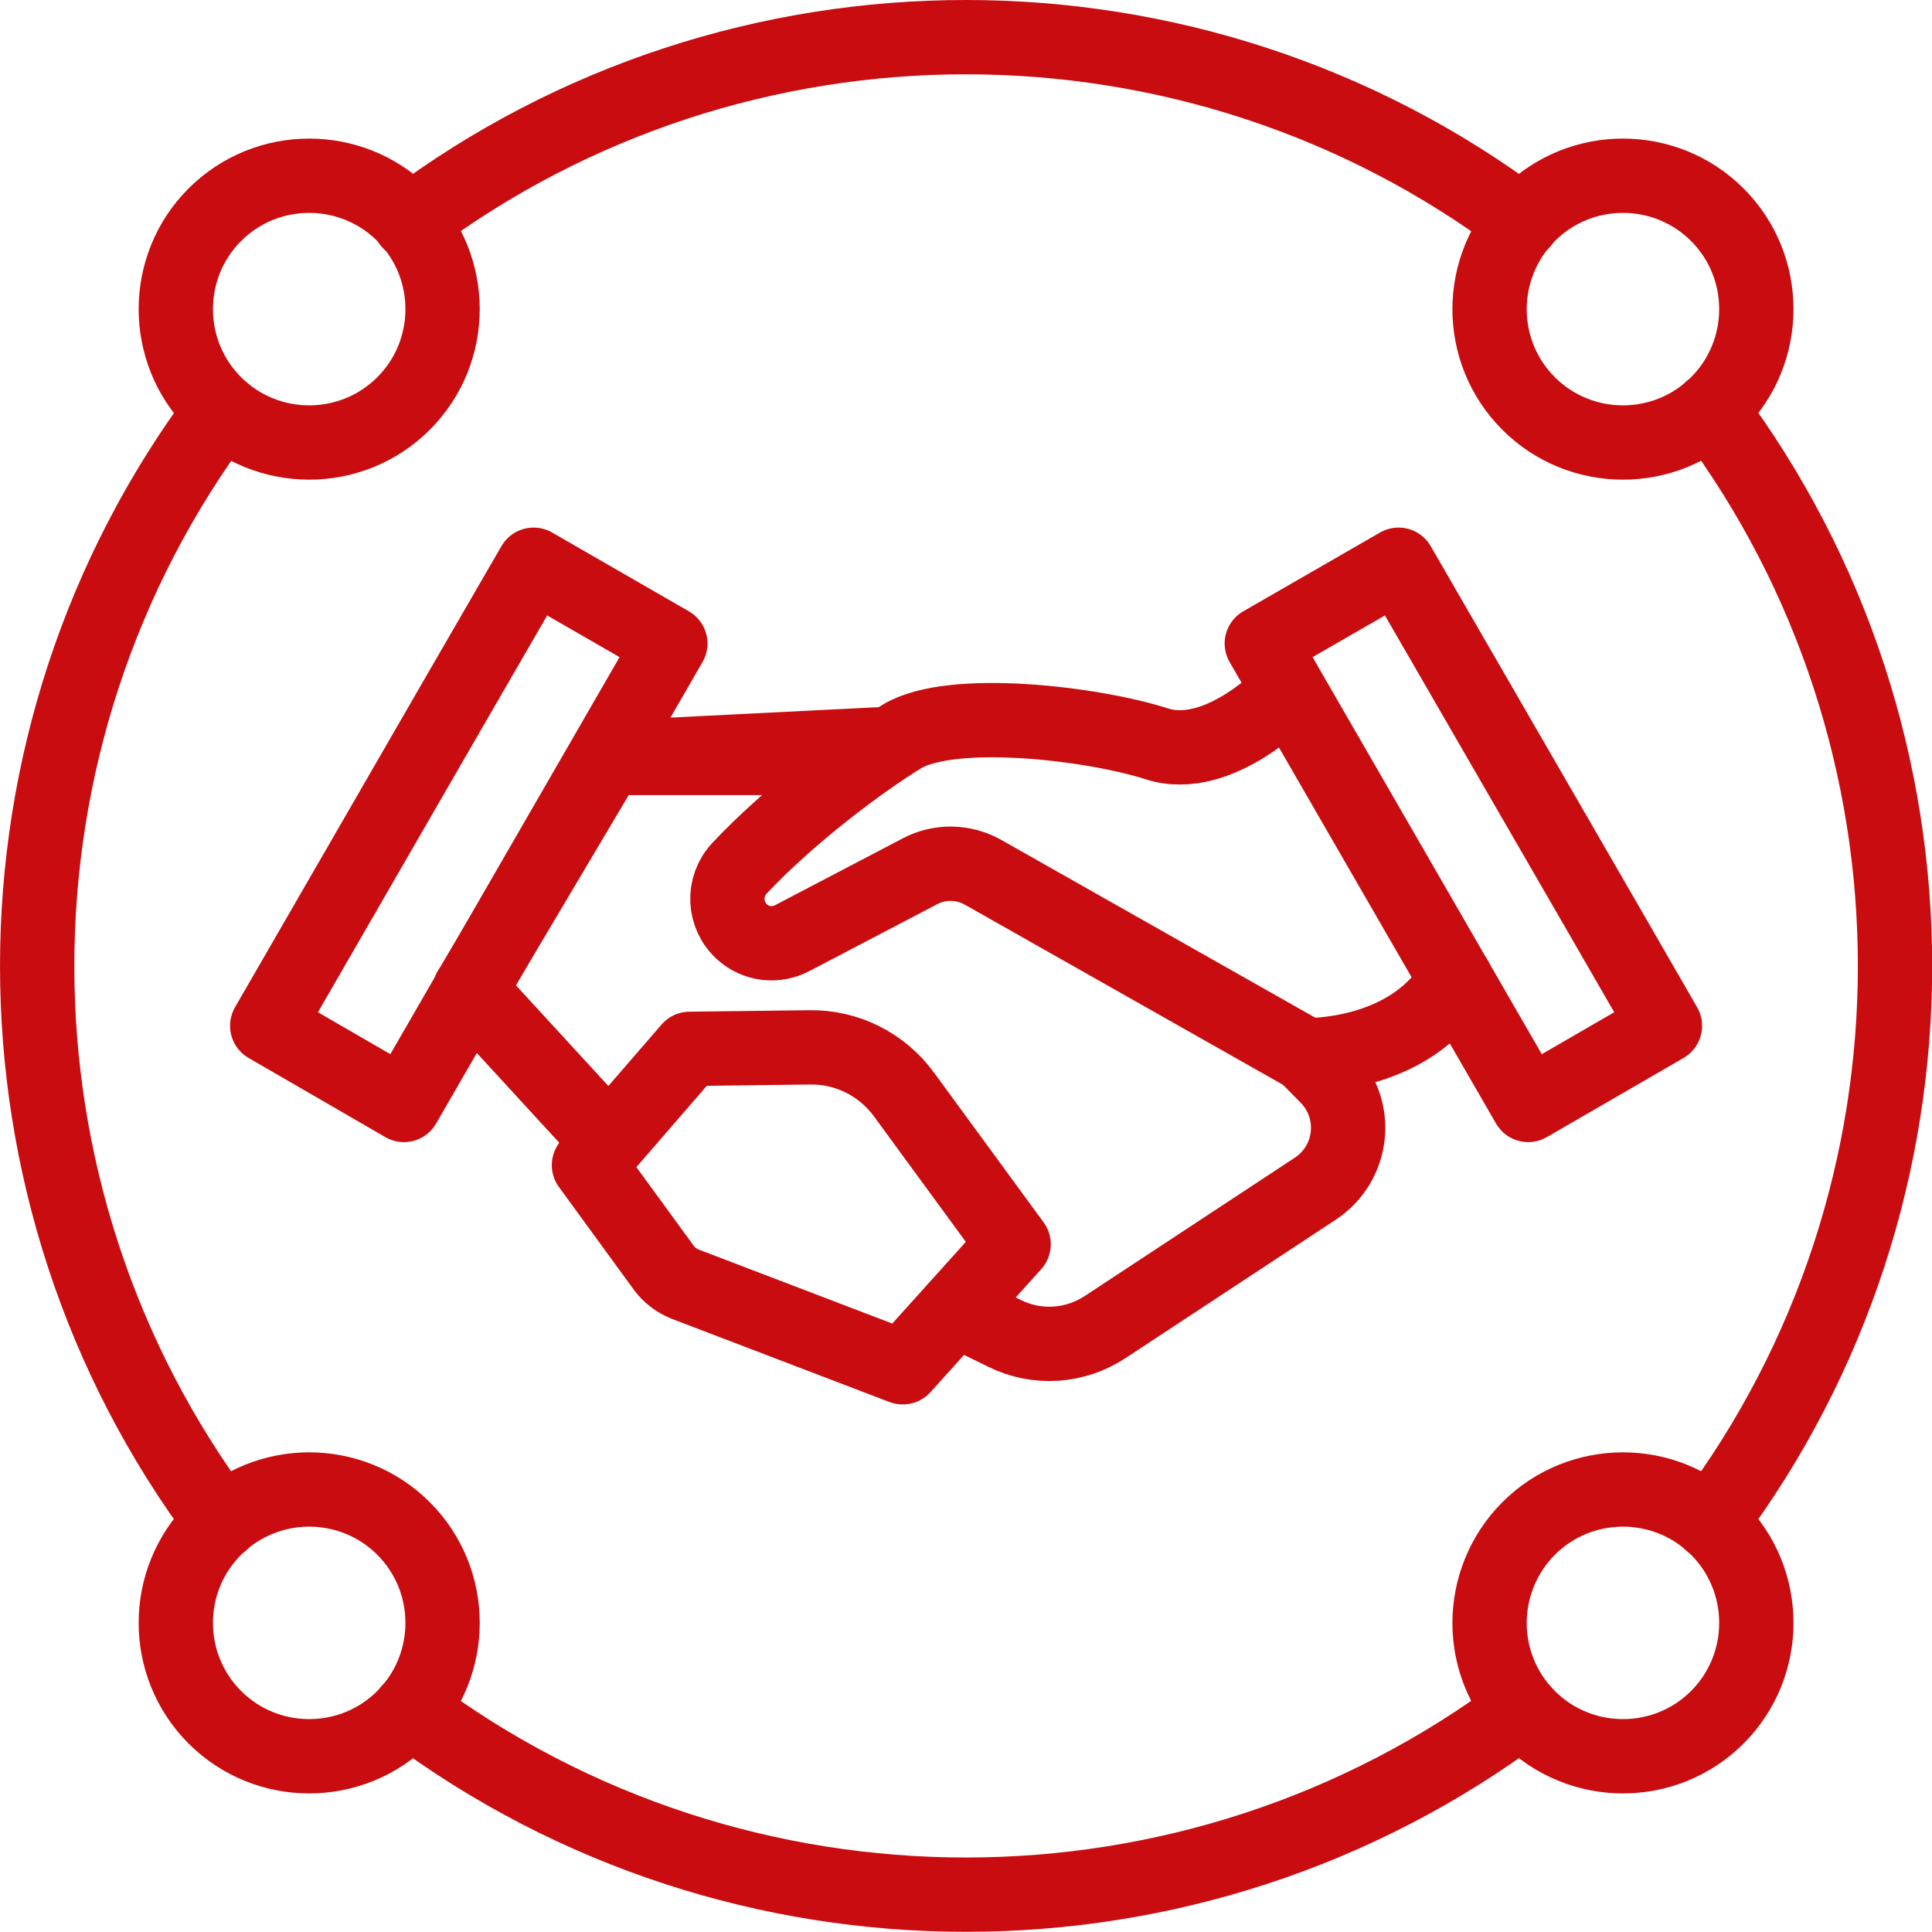 <svg width="52" height="52" viewBox="0 0 52 52" fill="none" xmlns="http://www.w3.org/2000/svg">
<path d="M46.222 10.86C44.822 12.26 42.542 12.26 41.142 10.86C39.742 9.46 39.742 7.19 41.142 5.78C42.542 4.38 44.822 4.38 46.222 5.78C47.622 7.18 47.622 9.46 46.222 10.86Z" stroke="#C80C0F" stroke-width="2" stroke-linecap="round" stroke-linejoin="round"/>
<path d="M41.142 46.22C39.742 44.82 39.742 42.55 41.142 41.14C42.542 39.74 44.822 39.74 46.222 41.14C47.622 42.54 47.622 44.82 46.222 46.22C44.822 47.62 42.542 47.62 41.142 46.22Z" stroke="#C80C0F" stroke-width="2" stroke-linecap="round" stroke-linejoin="round"/>
<path d="M5.782 41.14C7.182 39.74 9.462 39.74 10.862 41.14C12.262 42.54 12.262 44.82 10.862 46.22C9.462 47.62 7.182 47.62 5.782 46.22C4.382 44.82 4.382 42.54 5.782 41.14Z" stroke="#C80C0F" stroke-width="2" stroke-linecap="round" stroke-linejoin="round"/>
<path d="M10.862 5.78C12.262 7.18 12.262 9.46 10.862 10.86C9.462 12.26 7.182 12.26 5.782 10.86C4.382 9.46 4.382 7.18 5.782 5.78C7.182 4.38 9.462 4.38 10.862 5.78Z" stroke="#C80C0F" stroke-width="2" stroke-linecap="round" stroke-linejoin="round"/>
<path d="M16.353 30.69L12.643 26.65L16.353 20.4L23.943 20.02" stroke="#C80C0F" stroke-width="2" stroke-linecap="round" stroke-linejoin="round"/>
<path d="M35.152 28.4L35.722 28.98C36.592 29.87 36.432 31.32 35.392 32L29.742 35.72C28.932 36.25 27.912 36.32 27.042 35.89L25.712 35.24" stroke="#C80C0F" stroke-width="2" stroke-linecap="round" stroke-linejoin="round"/>
<path d="M23.392 20.4H16.352" stroke="#C80C0F" stroke-width="2" stroke-linecap="round" stroke-linejoin="round"/>
<path d="M16.353 30.69L12.643 26.65" stroke="#C80C0F" stroke-width="2" stroke-linecap="round" stroke-linejoin="round"/>
<path d="M34.623 18.64C34.623 18.64 32.813 20.56 31.133 20.02C29.463 19.48 25.613 19 24.263 19.83C23.153 20.51 21.233 21.95 19.903 23.37C19.443 23.86 19.473 24.64 19.983 25.09C20.353 25.42 20.883 25.48 21.323 25.25L24.763 23.45C25.293 23.17 25.933 23.18 26.463 23.48L35.153 28.4C35.153 28.4 37.963 28.48 39.183 26.36" stroke="#C80C0F" stroke-width="2" stroke-linecap="round" stroke-linejoin="round"/>
<path d="M12.192 18.95L14.362 15.2L18.042 17.32L10.872 29.74L7.192 27.61L12.192 18.95Z" stroke="#C80C0F" stroke-width="2" stroke-linecap="round" stroke-linejoin="round"/>
<path d="M43.162 24.75L37.642 15.2L33.962 17.32L41.132 29.74L44.812 27.61L43.162 24.75Z" stroke="#C80C0F" stroke-width="2" stroke-linecap="round" stroke-linejoin="round"/>
<path d="M24.302 36.8L27.282 33.49L24.332 29.46C23.742 28.65 22.793 28.17 21.782 28.19L18.562 28.23L15.852 31.36L17.872 34.13C18.012 34.32 18.212 34.47 18.433 34.56L24.293 36.8H24.302Z" stroke="#C80C0F" stroke-width="2" stroke-linecap="round" stroke-linejoin="round"/>
<path d="M5.973 40.97C-0.657 32.12 -0.657 19.88 5.973 11.04" stroke="#C80C0F" stroke-width="2" stroke-linecap="round" stroke-linejoin="round"/>
<path d="M40.962 46.03C32.112 52.65 19.882 52.65 11.032 46.03" stroke="#C80C0F" stroke-width="2" stroke-linecap="round" stroke-linejoin="round"/>
<path d="M46.032 11.03C52.662 19.88 52.662 32.12 46.032 40.97" stroke="#C80C0F" stroke-width="2" stroke-linecap="round" stroke-linejoin="round"/>
<path d="M11.023 5.98C19.872 -0.66 32.123 -0.66 40.972 5.98" stroke="#C80C0F" stroke-width="2" stroke-linecap="round" stroke-linejoin="round"/>
</svg>
